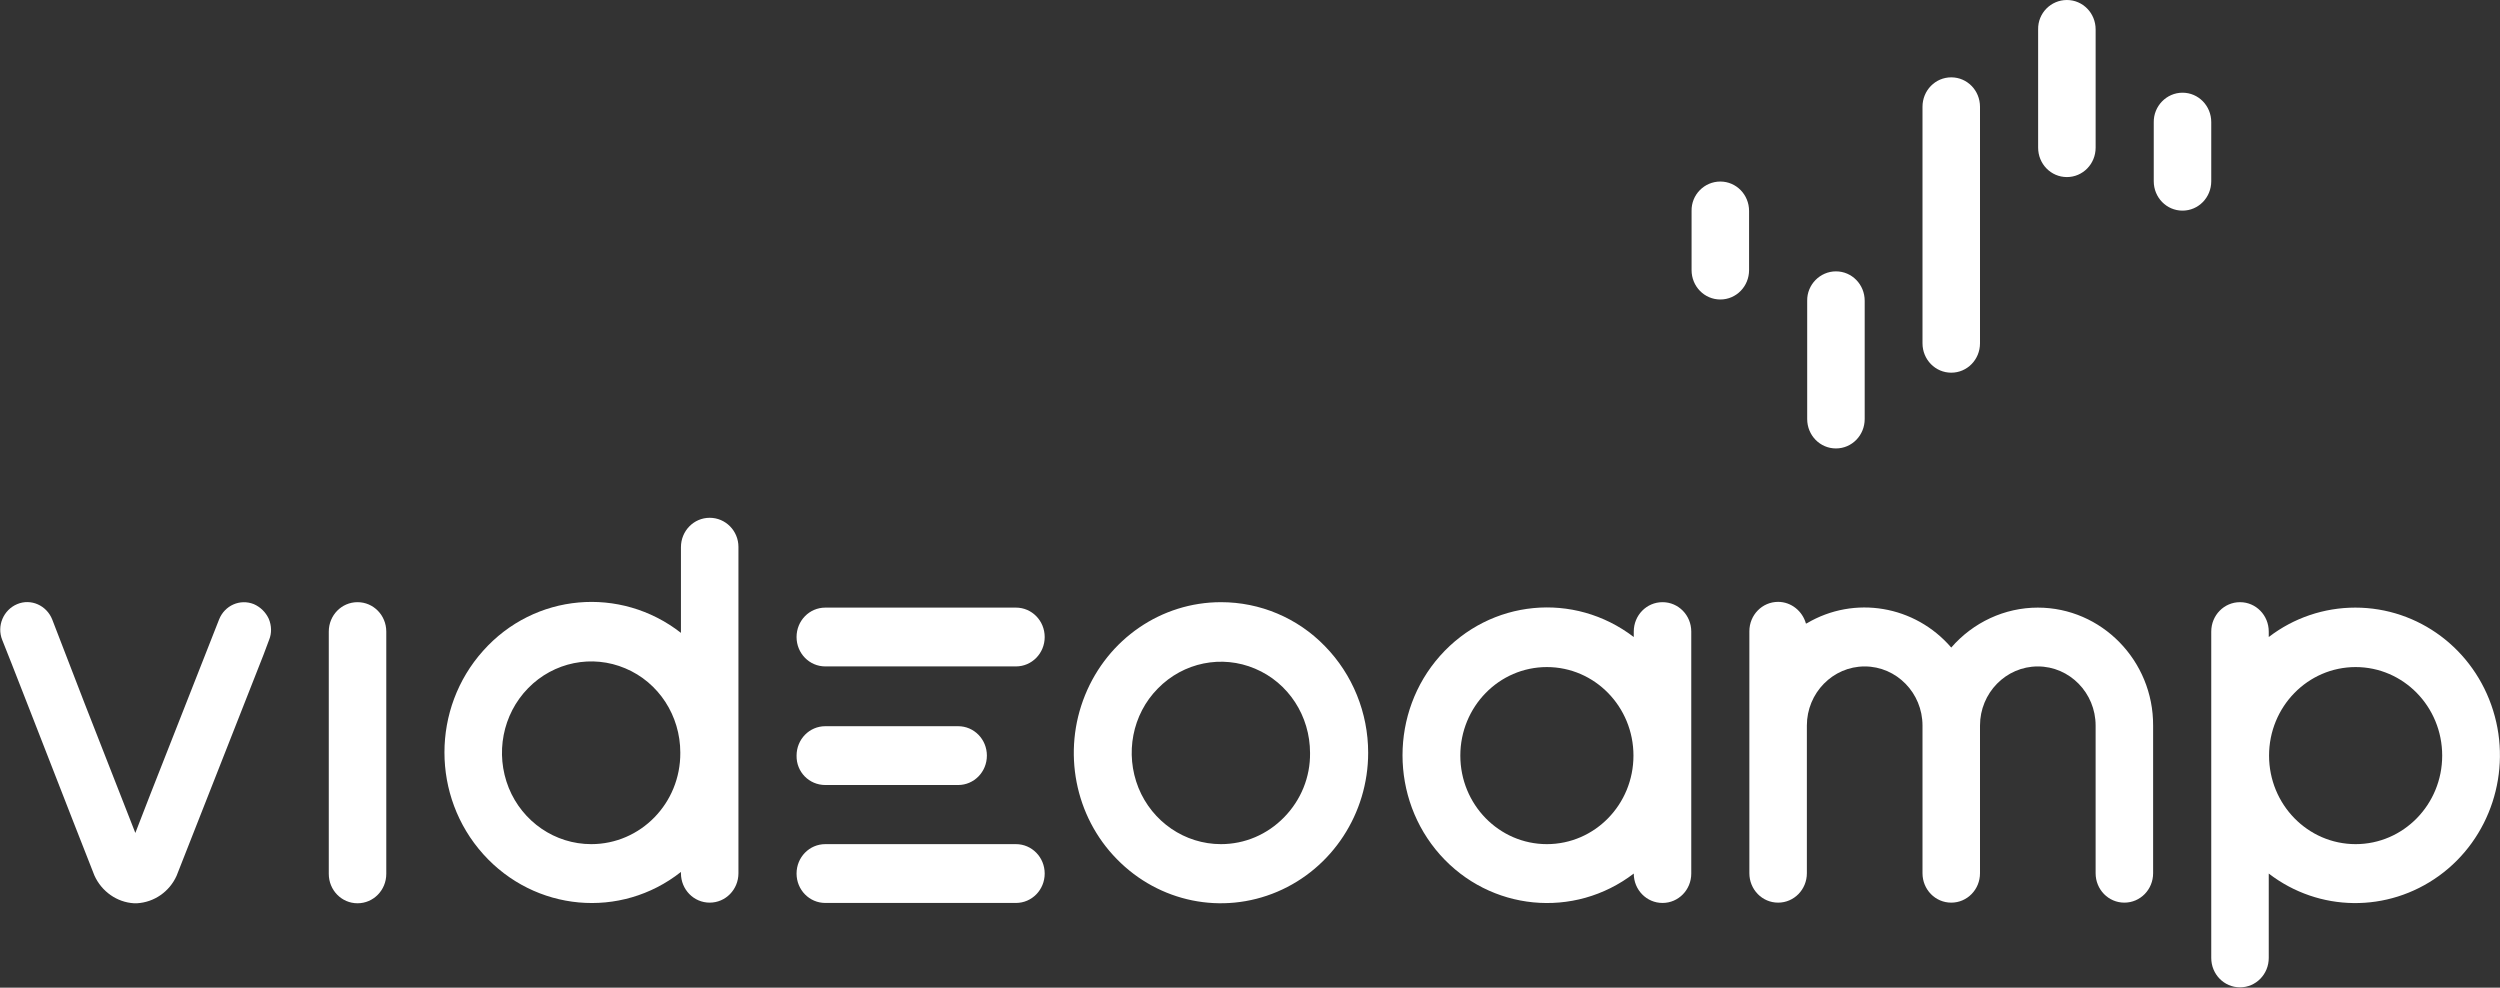 <?xml version="1.0" encoding="UTF-8"?> <svg xmlns="http://www.w3.org/2000/svg" width="162" height="64" viewBox="0 0 162 64" fill="none"><rect x="0" y="0" width="162" height="64" fill="#333333" stroke="none"/><path d="M111.477 11.764C112.509 11.764 113.34 12.614 113.34 13.67V17.502C113.34 18.558 112.509 19.407 111.477 19.407C110.444 19.407 109.614 18.558 109.614 17.502V13.67C109.593 12.614 110.444 11.764 111.477 11.764Z" fill="white"></path><path d="M118.969 17.584C120.002 17.584 120.832 18.434 120.832 19.49V27.153C120.832 28.21 120.002 29.059 118.969 29.059C117.936 29.059 117.106 28.21 117.106 27.153V19.49C117.086 18.454 117.936 17.584 118.969 17.584Z" fill="white"></path><path d="M126.441 5.012C127.474 5.012 128.304 5.861 128.304 6.918V22.245C128.304 23.301 127.474 24.15 126.441 24.15C125.408 24.15 124.578 23.301 124.578 22.245V6.918C124.578 5.861 125.408 5.012 126.441 5.012Z" fill="white"></path><path d="M133.934 0C134.966 0 135.797 0.849 135.797 1.905V9.569C135.797 10.625 134.966 11.474 133.934 11.474C132.901 11.474 132.071 10.625 132.071 9.569V1.905C132.05 0.849 132.901 0 133.934 0Z" fill="white"></path><path d="M141.426 6.007C142.459 6.007 143.289 6.856 143.289 7.912V11.744C143.289 12.8 142.459 13.649 141.426 13.649C140.393 13.649 139.563 12.8 139.563 11.744V7.933C139.543 6.876 140.393 6.007 141.426 6.007Z" fill="white"></path><path d="M65.833 39.373H53.48C52.447 39.373 51.617 40.223 51.617 41.279C51.617 42.335 52.447 43.184 53.48 43.184H65.833C66.865 43.184 67.696 42.335 67.696 41.279C67.696 40.223 66.865 39.373 65.833 39.373Z" fill="white"></path><path d="M65.833 54.7H53.48C52.447 54.7 51.617 55.55 51.617 56.606C51.617 57.662 52.447 58.511 53.48 58.511H65.833C66.865 58.511 67.696 57.662 67.696 56.606C67.696 55.55 66.865 54.7 65.833 54.7Z" fill="white"></path><path d="M23.168 39.021C22.135 39.021 21.305 39.87 21.305 40.927V43.205V54.348V56.626C21.305 57.683 22.135 58.532 23.168 58.532C24.2 58.532 25.031 57.683 25.031 56.626V54.348V43.205V40.927C25.031 39.87 24.2 39.021 23.168 39.021Z" fill="white"></path><path d="M53.481 50.869H62.087C63.12 50.869 63.95 50.019 63.95 48.963C63.95 47.907 63.12 47.058 62.087 47.058H53.481C52.448 47.058 51.618 47.907 51.618 48.963C51.597 50.019 52.428 50.869 53.481 50.869Z" fill="white"></path><path d="M16.444 39.146C15.553 38.794 14.561 39.228 14.197 40.14L9.742 51.469L8.77 53.975L5.469 45.546L3.383 40.14C3.019 39.228 2.006 38.773 1.115 39.146C0.224 39.518 -0.221 40.554 0.143 41.465L0.751 42.998L1.966 46.105L4.72 53.168L6.117 56.73C6.583 57.766 7.575 58.47 8.689 58.532H8.871C9.985 58.47 10.977 57.786 11.443 56.751L17.072 42.439L17.437 41.465C17.619 41.03 17.599 40.533 17.416 40.098C17.214 39.663 16.87 39.332 16.444 39.146Z" fill="white"></path><path d="M100.238 54.7C97.14 54.7 94.629 52.132 94.629 48.963C94.629 45.794 97.14 43.226 100.238 43.226C103.337 43.226 105.848 45.794 105.848 48.963C105.848 52.132 103.337 54.7 100.238 54.7ZM107.731 39.021C106.698 39.021 105.868 39.87 105.868 40.927V41.279C102 38.317 96.573 38.835 93.313 42.501C90.073 46.146 90.073 51.738 93.313 55.384C96.553 59.029 102 59.568 105.868 56.606C105.868 57.662 106.698 58.511 107.731 58.511C108.764 58.511 109.594 57.662 109.594 56.606V40.927C109.594 39.87 108.764 39.021 107.731 39.021Z" fill="white"></path><path d="M132.05 39.373C129.904 39.373 127.858 40.326 126.441 41.962C124.092 39.229 120.163 38.566 117.085 40.388L117.025 40.409C116.802 39.601 116.073 39.001 115.222 39.001C114.19 39.001 113.359 39.85 113.359 40.906V41.631V43.185V54.328V54.68V56.585C113.359 57.642 114.19 58.491 115.222 58.491C116.255 58.491 117.085 57.642 117.085 56.585V54.68V54.328V47.016C117.085 44.904 118.766 43.185 120.832 43.185C122.897 43.185 124.578 44.904 124.578 47.016V54.68V56.585C124.578 57.642 125.408 58.491 126.441 58.491C127.474 58.491 128.304 57.642 128.304 56.585V54.68V47.016C128.304 44.904 129.985 43.185 132.05 43.185C134.116 43.185 135.796 44.904 135.796 47.016V54.68V56.585C135.796 57.642 136.627 58.491 137.659 58.491C138.692 58.491 139.522 57.642 139.522 56.585V54.68V47.016C139.543 42.812 136.181 39.373 132.05 39.373Z" fill="white"></path><path d="M83.21 52.96C82.117 54.079 80.659 54.7 79.12 54.7C76.771 54.7 74.665 53.25 73.774 51.055C72.883 48.839 73.369 46.291 75.029 44.614C76.69 42.915 79.18 42.418 81.327 43.329C83.494 44.241 84.891 46.395 84.891 48.797C84.911 50.351 84.304 51.842 83.21 52.96ZM79.12 39.021C75.252 39.021 71.789 41.403 70.311 45.048C68.833 48.694 69.643 52.898 72.376 55.674C75.11 58.47 79.201 59.298 82.765 57.786C86.329 56.274 88.657 52.712 88.657 48.777C88.657 46.188 87.645 43.702 85.863 41.88C84.081 40.036 81.651 39.021 79.12 39.021Z" fill="white"></path><path d="M152.645 54.7C149.546 54.7 147.035 52.132 147.035 48.963C147.035 45.794 149.546 43.226 152.645 43.226C155.743 43.226 158.254 45.794 158.254 48.963C158.254 52.132 155.743 54.7 152.645 54.7ZM161.555 46.043C160.319 42.066 156.715 39.373 152.624 39.373C150.599 39.373 148.635 40.036 147.015 41.279V40.927C147.015 39.87 146.185 39.021 145.152 39.021C144.119 39.021 143.289 39.87 143.289 40.927V62.074C143.289 63.13 144.119 63.979 145.152 63.979C146.185 63.979 147.015 63.13 147.015 62.074V56.606C150.275 59.112 154.73 59.153 158.051 56.751C161.372 54.348 162.79 49.999 161.555 46.043Z" fill="white"></path><path d="M38.313 54.7C35.964 54.7 33.858 53.251 32.967 51.055C32.076 48.839 32.562 46.291 34.223 44.593C35.883 42.895 38.374 42.398 40.52 43.309C42.687 44.22 44.084 46.374 44.084 48.777C44.105 52.049 41.513 54.7 38.313 54.7ZM45.988 33.553C44.955 33.553 44.125 34.403 44.125 35.459V41.01C40.197 37.944 34.628 38.441 31.307 42.17C27.965 45.898 27.965 51.614 31.307 55.343C34.648 59.071 40.217 59.588 44.125 56.502V56.585C44.125 57.642 44.955 58.491 45.988 58.491C47.021 58.491 47.851 57.642 47.851 56.585V49.108C47.851 48.984 47.851 48.88 47.851 48.756V48.404V35.438C47.851 34.403 47.021 33.553 45.988 33.553Z" fill="white"></path></svg> 